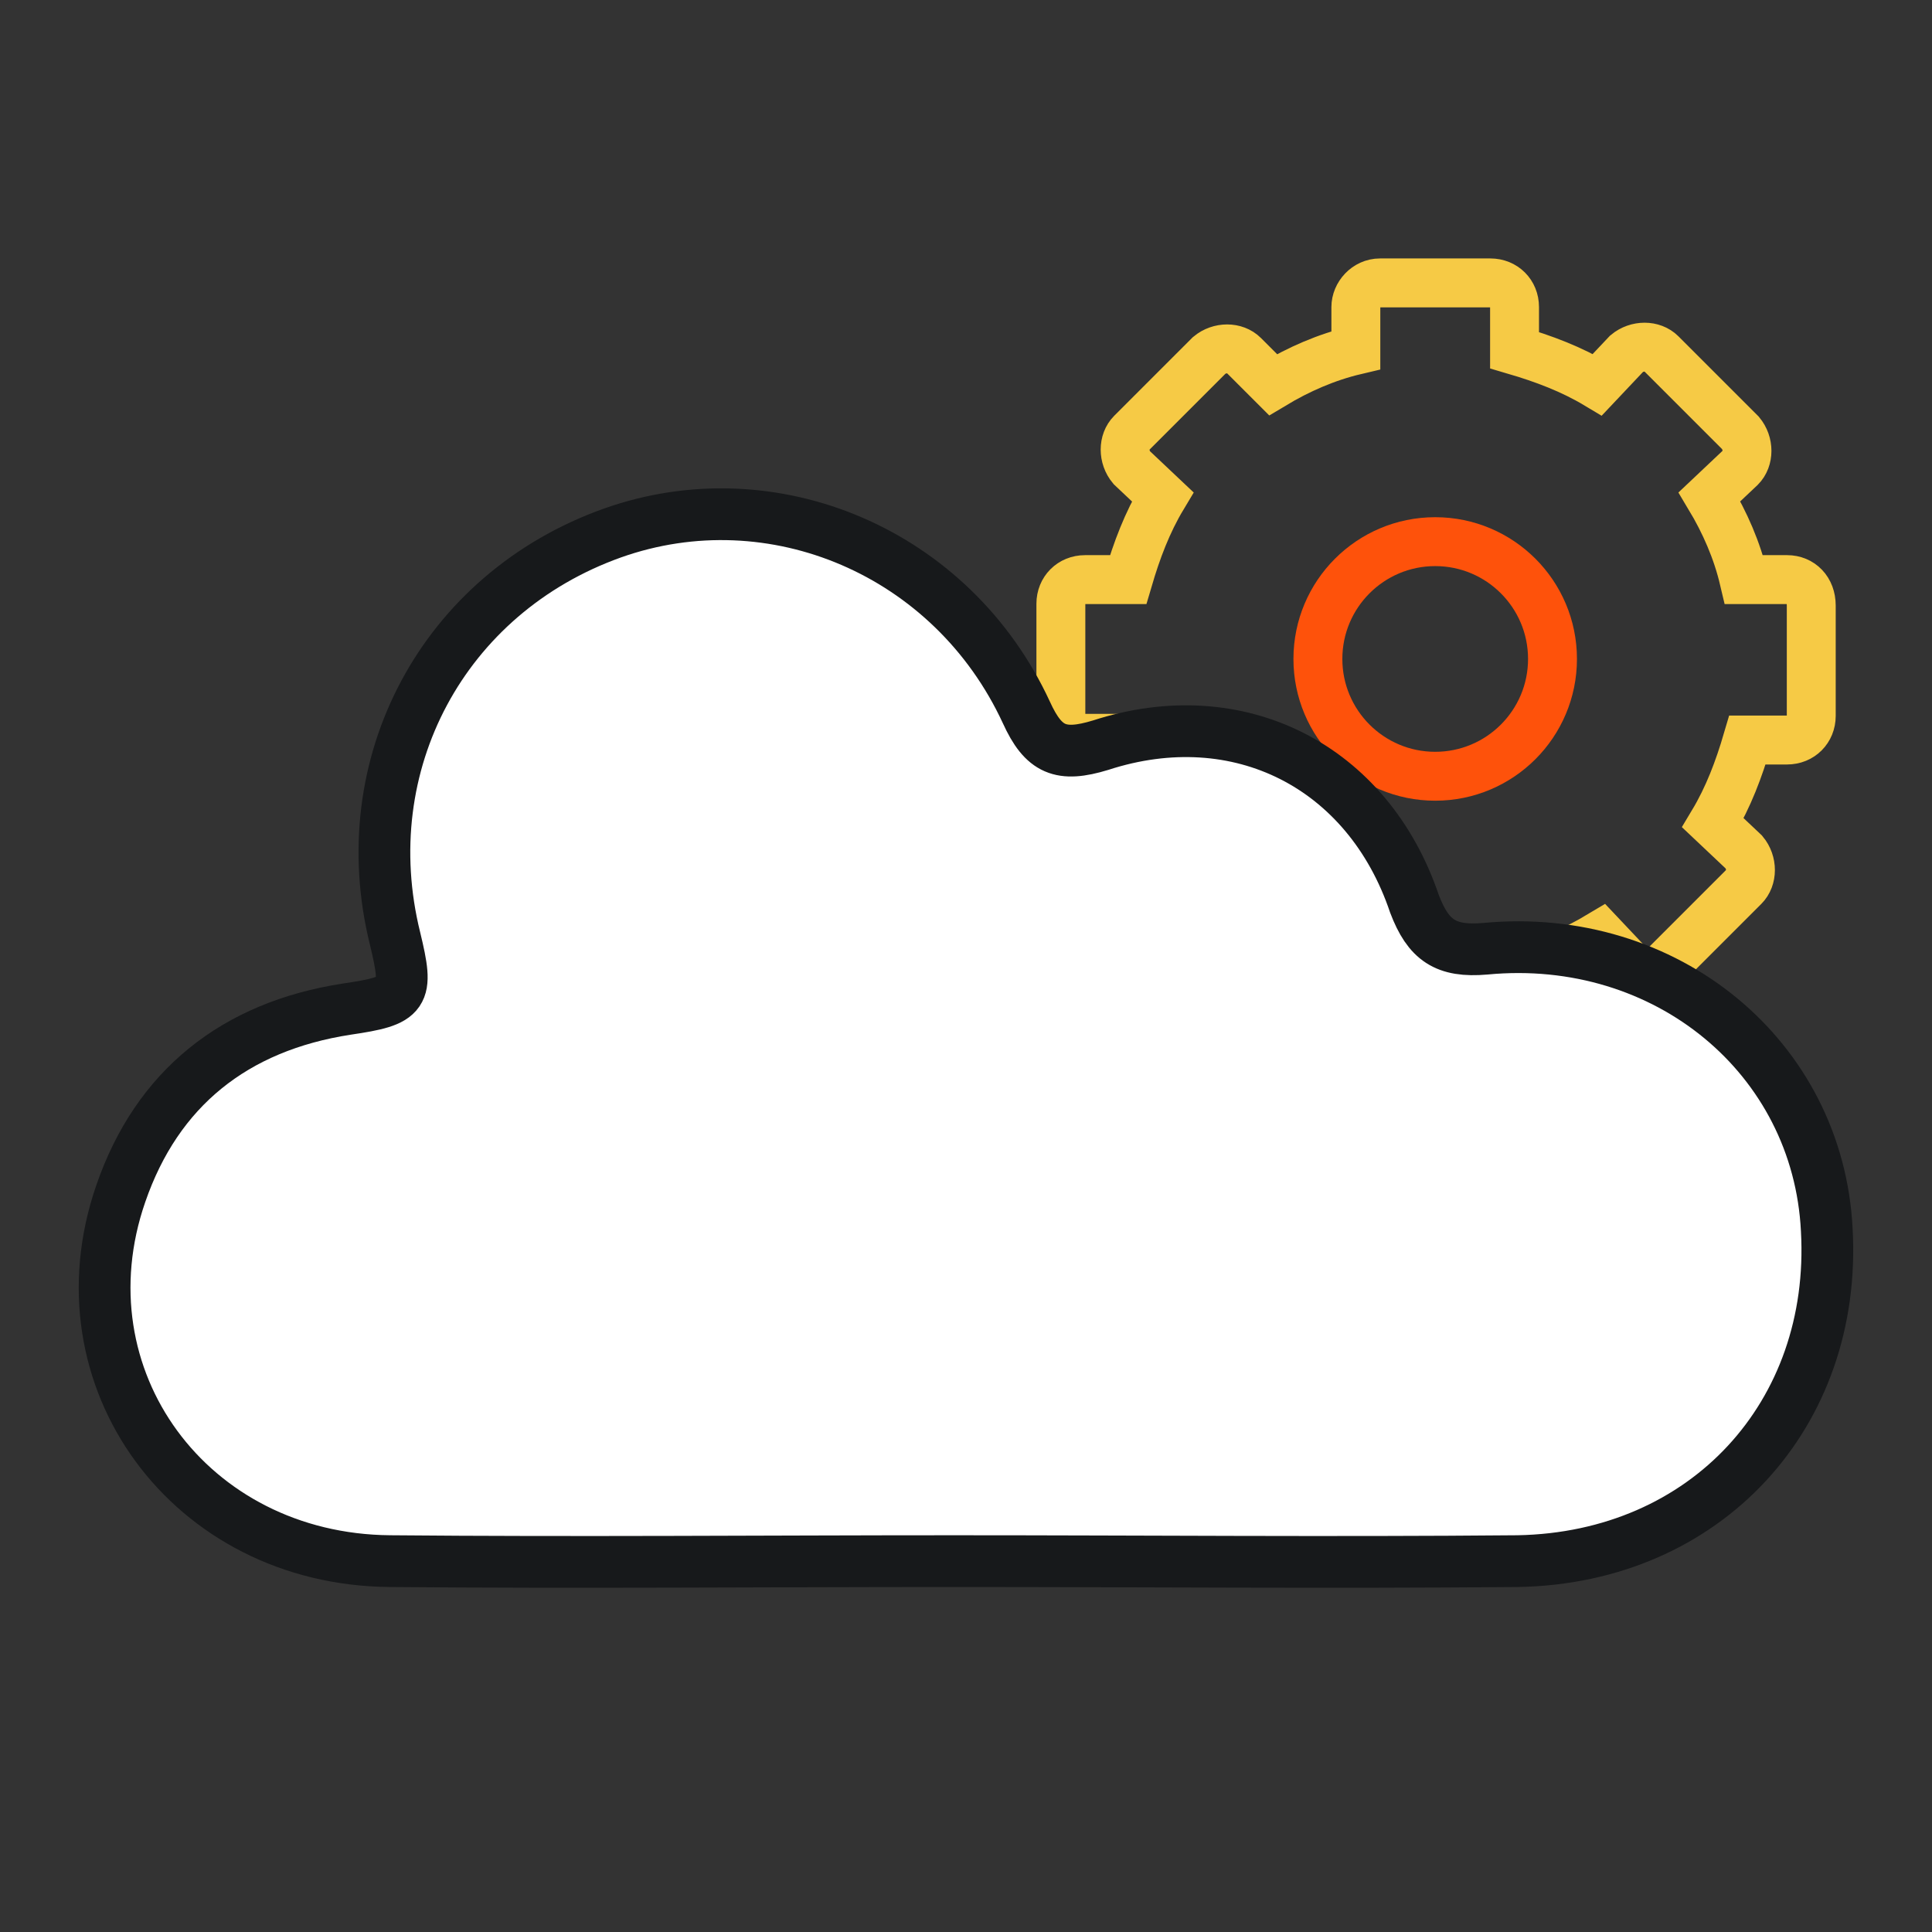 <?xml version="1.0" encoding="utf-8"?>
<!-- Generator: Adobe Illustrator 25.4.1, SVG Export Plug-In . SVG Version: 6.00 Build 0)  -->
<svg version="1.1" id="Layer_1" xmlns="http://www.w3.org/2000/svg" xmlns:xlink="http://www.w3.org/1999/xlink" x="0px" y="0px"
	 viewBox="0 0 112 112" style="enable-background:new 0 0 112 112;" xml:space="preserve">
<rect x="0" y="0" width="112" height="112" fill="#333333" stroke="none"/>
<style type="text/css">
	.st0{fill:none;stroke:#F6CA45;stroke-width:2.835;stroke-miterlimit:10;}
	.st1{fill:none;stroke:#FE520B;stroke-width:2.835;stroke-miterlimit:10;}
	.st2{fill:#FFFFFF;stroke:#17191B;stroke-width:3;stroke-miterlimit:10;}
</style>
<g>
	<path class="st0" d="M103.6,33.6h-2.5c-0.4-1.7-1.1-3.3-2-4.8l1.8-1.7c0.5-0.5,0.5-1.4,0-2l-4.6-4.6c-0.5-0.5-1.4-0.5-2,0l-1.7,1.8
		c-1.5-0.9-3.1-1.5-4.8-2v-2.5c0-0.8-0.6-1.4-1.4-1.4H80c-0.8,0-1.4,0.7-1.4,1.4v2.5c-1.7,0.4-3.3,1.1-4.8,2l-1.7-1.7
		c-0.5-0.5-1.4-0.5-2,0l-4.5,4.5c-0.5,0.5-0.5,1.4,0,2l1.8,1.7c-0.9,1.5-1.5,3.1-2,4.8h-2.5c-0.8,0-1.4,0.6-1.4,1.4v6.4
		c0,0.8,0.6,1.4,1.4,1.4h2.5c0.4,1.7,1.1,3.3,2,4.8l-1.8,1.8c-0.5,0.5-0.5,1.4,0,2l4.6,4.6c0.5,0.6,1.4,0.6,2,0l1.8-1.8
		c1.5,0.9,3.1,1.5,4.8,2v2.5c0,0.8,0.6,1.4,1.4,1.4h6.4c0.8,0,1.4-0.6,1.4-1.4v-2.5c1.7-0.4,3.3-1.1,4.8-2l1.7,1.8
		c0.5,0.5,1.4,0.5,2,0l4.6-4.6c0.5-0.5,0.5-1.4,0-2l-1.8-1.7c0.9-1.5,1.5-3.1,2-4.8h2.3c0.8,0,1.4-0.6,1.4-1.4v-6.4
		C105,34.2,104.4,33.6,103.6,33.6z"/>
	<circle class="st1" cx="83.2" cy="38.2" r="6.8"/>
</g>
<path class="st2" d="M55.3,90.5c10.9,0,21.8,0.1,32.7,0c10.9-0.2,18.5-8.5,17.9-19.2c-0.5-10-9.3-17.3-19.8-16.3
	c-2.3,0.2-3.3-0.5-4.1-2.6c-2.7-8-10.2-11.8-18.2-9.2c-2.3,0.7-3.3,0.3-4.3-1.9c-4.3-9.3-14.7-13.7-24-10.4
	c-9.8,3.5-15.1,13.4-12.6,23.5c0.8,3.3,0.6,3.6-2.8,4.1c-6.5,1-11,4.6-13.1,10.7c-3.7,10.7,4,21.2,15.6,21.3
	C33.5,90.6,44.4,90.5,55.3,90.5z"/>
</svg>
